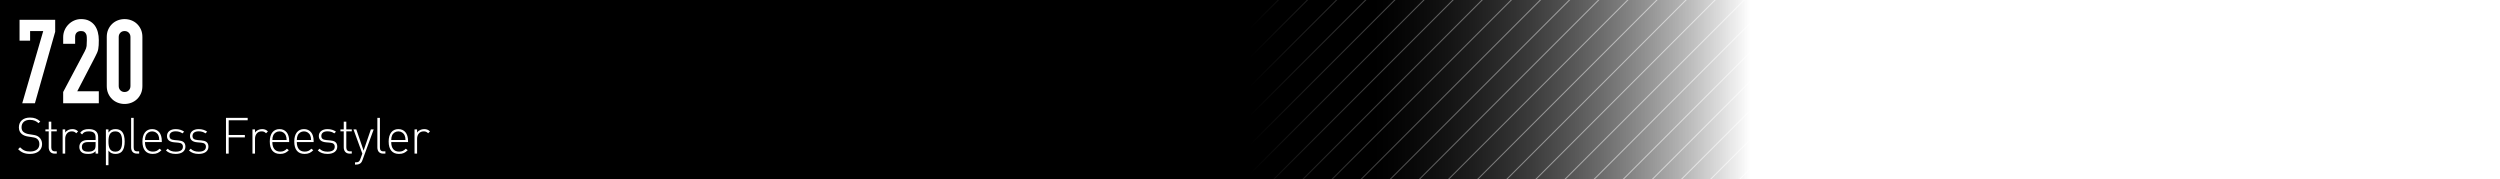<?xml version="1.0" encoding="UTF-8"?><svg id="e" xmlns="http://www.w3.org/2000/svg" xmlns:xlink="http://www.w3.org/1999/xlink" viewBox="0 0 600 43"><defs><style>.q{fill:url(#g);}.r{fill:url(#h);}.s,.t,.u{fill:none;}.v{fill:#fff;}.t{stroke:#fff;stroke-width:.25px;}.u{clip-path:url(#f);}</style><clipPath id="f"><rect class="s" x="-.17" y="-.001" width="600.339" height="43.268"/></clipPath><linearGradient id="g" x1="-2893.555" y1="292.379" x2="-2293.215" y2="292.379" gradientTransform="translate(2893.385 -270.746)" gradientUnits="userSpaceOnUse"><stop offset=".55" stop-color="#000"/><stop offset=".7" stop-color="#000" stop-opacity="0"/></linearGradient><linearGradient id="h" x1="-2893.555" y1="292.379" x2="-2293.215" y2="292.379" gradientTransform="translate(2893.385 -270.746)" gradientUnits="userSpaceOnUse"><stop offset=".5" stop-color="#000"/><stop offset=".7" stop-color="#000" stop-opacity="0"/></linearGradient></defs><g class="u"><rect class="q" x="-.17" y="-.001" width="600.339" height="43.268"/><line class="t" x1=".539" y1="-1.268" x2="-44.17" y2="43.441"/><line class="t" x1="7.529" y1="-1.268" x2="-37.181" y2="43.441"/><line class="t" x1="14.518" y1="-1.268" x2="-30.191" y2="43.441"/><line class="t" x1="21.507" y1="-1.268" x2="-23.202" y2="43.441"/><line class="t" x1="28.496" y1="-1.268" x2="-16.213" y2="43.441"/><line class="t" x1="35.485" y1="-1.268" x2="-9.224" y2="43.441"/><line class="t" x1="42.474" y1="-1.268" x2="-2.235" y2="43.441"/><line class="t" x1="49.463" y1="-1.268" x2="4.754" y2="43.441"/><line class="t" x1="56.452" y1="-1.268" x2="11.743" y2="43.441"/><line class="t" x1="63.441" y1="-1.268" x2="18.733" y2="43.441"/><line class="t" x1="70.431" y1="-1.268" x2="25.722" y2="43.441"/><line class="t" x1="77.42" y1="-1.268" x2="32.711" y2="43.441"/><line class="t" x1="84.409" y1="-1.268" x2="39.7" y2="43.441"/><line class="t" x1="91.398" y1="-1.268" x2="46.689" y2="43.441"/><line class="t" x1="98.387" y1="-1.268" x2="53.678" y2="43.441"/><line class="t" x1="105.376" y1="-1.268" x2="60.667" y2="43.441"/><line class="t" x1="112.365" y1="-1.268" x2="67.656" y2="43.441"/><line class="t" x1="119.355" y1="-1.268" x2="74.646" y2="43.441"/><line class="t" x1="126.344" y1="-1.268" x2="81.635" y2="43.441"/><line class="t" x1="133.333" y1="-1.268" x2="88.624" y2="43.441"/><line class="t" x1="140.322" y1="-1.268" x2="95.613" y2="43.441"/><line class="t" x1="147.311" y1="-1.268" x2="102.602" y2="43.441"/><line class="t" x1="154.3" y1="-1.268" x2="109.591" y2="43.441"/><line class="t" x1="161.289" y1="-1.268" x2="116.58" y2="43.441"/><line class="t" x1="168.279" y1="-1.268" x2="123.57" y2="43.441"/><line class="t" x1="175.268" y1="-1.268" x2="130.559" y2="43.441"/><line class="t" x1="182.257" y1="-1.268" x2="137.548" y2="43.441"/><line class="t" x1="189.246" y1="-1.268" x2="144.537" y2="43.441"/><line class="t" x1="196.235" y1="-1.268" x2="151.526" y2="43.441"/><line class="t" x1="203.224" y1="-1.268" x2="158.515" y2="43.441"/><line class="t" x1="210.213" y1="-1.268" x2="165.504" y2="43.441"/><line class="t" x1="217.202" y1="-1.268" x2="172.493" y2="43.441"/><line class="t" x1="224.191" y1="-1.268" x2="179.482" y2="43.441"/><line class="t" x1="231.181" y1="-1.268" x2="186.472" y2="43.441"/><line class="t" x1="238.17" y1="-1.268" x2="193.461" y2="43.441"/><line class="t" x1="245.159" y1="-1.268" x2="200.45" y2="43.441"/><line class="t" x1="252.148" y1="-1.268" x2="207.439" y2="43.441"/><line class="t" x1="259.137" y1="-1.268" x2="214.428" y2="43.441"/><line class="t" x1="266.126" y1="-1.268" x2="221.417" y2="43.441"/><line class="t" x1="273.115" y1="-1.268" x2="228.406" y2="43.441"/><line class="t" x1="280.105" y1="-1.268" x2="235.396" y2="43.441"/><line class="t" x1="287.094" y1="-1.268" x2="242.385" y2="43.441"/><line class="t" x1="294.083" y1="-1.268" x2="249.374" y2="43.441"/><line class="t" x1="301.072" y1="-1.268" x2="256.363" y2="43.441"/><line class="t" x1="308.061" y1="-1.268" x2="263.352" y2="43.441"/><line class="t" x1="315.05" y1="-1.268" x2="270.341" y2="43.441"/><line class="t" x1="322.039" y1="-1.268" x2="277.33" y2="43.441"/><line class="t" x1="329.029" y1="-1.268" x2="284.32" y2="43.441"/><line class="t" x1="336.018" y1="-1.268" x2="291.309" y2="43.441"/><line class="t" x1="343.007" y1="-1.268" x2="298.298" y2="43.441"/><line class="t" x1="349.996" y1="-1.268" x2="305.287" y2="43.441"/><line class="t" x1="356.985" y1="-1.268" x2="312.276" y2="43.441"/><line class="t" x1="363.974" y1="-1.268" x2="319.265" y2="43.441"/><line class="t" x1="370.963" y1="-1.268" x2="326.254" y2="43.441"/><line class="t" x1="377.952" y1="-1.268" x2="333.243" y2="43.441"/><line class="t" x1="384.942" y1="-1.268" x2="340.233" y2="43.441"/><line class="t" x1="391.931" y1="-1.268" x2="347.222" y2="43.441"/><line class="t" x1="398.92" y1="-1.268" x2="354.211" y2="43.441"/><line class="t" x1="405.909" y1="-1.268" x2="361.2" y2="43.441"/><line class="t" x1="412.898" y1="-1.268" x2="368.189" y2="43.441"/><line class="t" x1="419.887" y1="-1.268" x2="375.178" y2="43.441"/><line class="t" x1="426.876" y1="-1.268" x2="382.167" y2="43.441"/><line class="t" x1="433.865" y1="-1.268" x2="389.156" y2="43.441"/><line class="t" x1="440.855" y1="-1.268" x2="396.146" y2="43.441"/><line class="t" x1="447.844" y1="-1.268" x2="403.135" y2="43.441"/><line class="t" x1="454.833" y1="-1.268" x2="410.124" y2="43.441"/><line class="t" x1="461.822" y1="-1.268" x2="417.113" y2="43.441"/><line class="t" x1="468.811" y1="-1.268" x2="424.102" y2="43.441"/><line class="t" x1="475.8" y1="-1.268" x2="431.091" y2="43.441"/><line class="t" x1="482.789" y1="-1.268" x2="438.08" y2="43.441"/><line class="t" x1="489.779" y1="-1.268" x2="445.07" y2="43.441"/><line class="t" x1="496.768" y1="-1.268" x2="452.059" y2="43.441"/><line class="t" x1="503.757" y1="-1.268" x2="459.048" y2="43.441"/><line class="t" x1="510.746" y1="-1.268" x2="466.037" y2="43.441"/><line class="t" x1="517.735" y1="-1.268" x2="473.026" y2="43.441"/><line class="t" x1="524.724" y1="-1.268" x2="480.015" y2="43.441"/><line class="t" x1="531.713" y1="-1.268" x2="487.004" y2="43.441"/><line class="t" x1="538.702" y1="-1.268" x2="493.993" y2="43.441"/><line class="t" x1="545.692" y1="-1.268" x2="500.983" y2="43.441"/><line class="t" x1="552.681" y1="-1.268" x2="507.972" y2="43.441"/><line class="t" x1="559.67" y1="-1.268" x2="514.961" y2="43.441"/><line class="t" x1="566.659" y1="-1.268" x2="521.95" y2="43.441"/><line class="t" x1="573.648" y1="-1.268" x2="528.939" y2="43.441"/><line class="t" x1="580.637" y1="-1.268" x2="535.928" y2="43.441"/><line class="t" x1="587.626" y1="-1.268" x2="542.917" y2="43.441"/><line class="t" x1="594.615" y1="-1.268" x2="549.906" y2="43.441"/><line class="t" x1="601.605" y1="-1.268" x2="556.896" y2="43.441"/><line class="t" x1="608.594" y1="-1.268" x2="563.885" y2="43.441"/><line class="t" x1="615.583" y1="-1.268" x2="570.874" y2="43.441"/><line class="t" x1="622.572" y1="-1.268" x2="577.863" y2="43.441"/><line class="t" x1="629.561" y1="-1.268" x2="584.852" y2="43.441"/><line class="t" x1="636.55" y1="-1.268" x2="591.841" y2="43.441"/><line class="t" x1="643.539" y1="-1.268" x2="598.83" y2="43.441"/><rect class="r" x="-.17" y="-.001" width="600.339" height="43.268"/><path class="v" d="m5.338,24.782L10.375,7.451h-3.151v2.307h-2.532v-5.008h8.553v2.87l-4.867,17.163h-3.039Z"/><path class="v" d="m15.159,24.782v-2.701l5.177-9.763c.263-.488.412-.915.45-1.28.037-.366.057-.82.057-1.365,0-.244-.005-.501-.015-.774-.01-.272-.06-.511-.154-.717-.095-.206-.235-.38-.423-.52s-.459-.211-.815-.211c-.432,0-.773.122-1.027.366-.253.244-.38.601-.38,1.069v1.632h-2.869v-1.576c0-.6.112-1.163.337-1.688.226-.525.535-.984.929-1.378.375-.394.825-.708,1.351-.943.525-.234,1.088-.352,1.688-.352.75,0,1.393.136,1.927.408.535.272.981.643,1.337,1.111.338.469.586,1.003.745,1.603.159.601.239,1.238.239,1.914,0,.488-.01.896-.028,1.224-.019.329-.056.643-.112.943-.056.3-.15.601-.281.9-.131.3-.31.665-.534,1.097l-4.221,8.131h5.177v2.87h-8.553Z"/><path class="v" d="m25.624,8.886c0-.675.116-1.275.352-1.801.234-.525.549-.975.942-1.351.394-.375.849-.661,1.364-.858.516-.197,1.056-.295,1.618-.295s1.102.099,1.618.295c.516.197.971.483,1.364.858.394.376.708.826.942,1.351.234.525.352,1.125.352,1.801v11.761c0,.675-.117,1.275-.352,1.801s-.549.976-.942,1.351-.849.661-1.364.858c-.517.196-1.056.295-1.618.295s-1.103-.099-1.618-.295c-.516-.197-.971-.483-1.364-.858s-.708-.825-.942-1.351c-.235-.525-.352-1.126-.352-1.801v-11.761Zm2.869,11.761c0,.413.132.755.395,1.027.262.272.6.407,1.013.407.412,0,.75-.136,1.013-.407.263-.273.395-.614.395-1.027v-11.761c0-.413-.132-.755-.395-1.027-.263-.272-.601-.408-1.013-.408-.413,0-.751.136-1.013.408-.263.273-.395.615-.395,1.027v11.761Z"/><path class="v" d="m7.206,36.941c-1.277,0-2.073-.35-2.856-1.133l.458-.458c.771.771,1.397,1.013,2.435,1.013,1.351,0,2.206-.651,2.206-1.772,0-.506-.157-.928-.47-1.205-.314-.266-.543-.35-1.242-.458l-1-.157c-.651-.096-1.17-.314-1.531-.627-.458-.386-.675-.916-.675-1.579,0-1.434,1.024-2.351,2.664-2.351,1.06,0,1.735.29,2.471.929l-.422.422c-.53-.47-1.06-.796-2.085-.796-1.242,0-1.989.688-1.989,1.772,0,.494.144.868.446,1.121.301.253.795.458,1.277.53l.929.144c.808.12,1.169.266,1.53.566.471.386.748.977.748,1.664,0,1.446-1.109,2.374-2.894,2.374Z"/><path class="v" d="m13.091,36.869c-.916,0-1.398-.639-1.398-1.519v-3.833h-.795v-.458h.795v-1.856h.615v1.856h1.313v.458h-1.313v3.845c0,.603.277.965.892.965h.422v.542h-.53Z"/><path class="v" d="m18.299,31.987c-.349-.35-.614-.458-1.097-.458-1,0-1.555.819-1.555,1.76v3.58h-.615v-5.81h.615v.771c.337-.543,1.013-.845,1.699-.845.555,0,.989.145,1.398.555l-.446.446Z"/><path class="v" d="m22.943,36.869v-.578c-.494.494-.953.65-1.772.65-.856,0-1.338-.144-1.712-.53-.265-.277-.422-.699-.422-1.133,0-1.06.76-1.676,2.025-1.676h1.881v-.65c0-.929-.458-1.423-1.64-1.423-.82,0-1.242.205-1.603.735l-.446-.386c.495-.688,1.109-.893,2.05-.893,1.531,0,2.254.688,2.254,1.905v3.978h-.614Zm0-2.772h-1.809c-1,0-1.482.398-1.482,1.17s.47,1.133,1.519,1.133c.53,0,1.037-.049,1.446-.446.218-.205.326-.566.326-1.109v-.747Z"/><path class="v" d="m29.176,36.435c-.302.301-.82.506-1.423.506-.651,0-1.218-.144-1.724-.819v3.519h-.615v-8.582h.615v.747c.506-.675,1.072-.82,1.724-.82.603,0,1.121.205,1.423.507.59.591.747,1.555.747,2.471,0,.917-.157,1.881-.747,2.472Zm-1.507-4.906c-1.423,0-1.64,1.23-1.64,2.435,0,1.206.217,2.436,1.64,2.436,1.422,0,1.639-1.23,1.639-2.436,0-1.205-.217-2.435-1.639-2.435Z"/><path class="v" d="m32.867,36.869c-.94,0-1.398-.603-1.398-1.507v-7.076h.614v7.064c0,.65.205.977.893.977h.422v.542h-.53Z"/><path class="v" d="m34.796,34.097c0,1.471.663,2.29,1.893,2.29.688,0,1.109-.204,1.603-.698l.458.361c-.591.591-1.133.892-2.098.892-1.603,0-2.471-1.036-2.471-2.978,0-1.868.867-2.978,2.326-2.978,1.446,0,2.326,1.062,2.326,2.833v.277h-4.038Zm3.219-1.591c-.253-.603-.844-.977-1.507-.977s-1.254.374-1.507.977c-.144.361-.181.542-.205,1.097h3.424c-.024-.555-.06-.735-.205-1.097Z"/><path class="v" d="m42.175,36.941c-1.013,0-1.76-.265-2.351-.831l.422-.422c.458.481,1.073.711,1.905.711,1.133,0,1.747-.398,1.747-1.182,0-.603-.35-.904-1.108-.977l-.965-.084c-1.169-.097-1.748-.615-1.748-1.519,0-1.001.82-1.652,2.086-1.652.796,0,1.531.23,2.037.615l-.41.41c-.445-.326-.988-.494-1.627-.494-.952,0-1.482.409-1.482,1.121,0,.603.361.903,1.181.976l.94.085c.965.084,1.7.386,1.7,1.519,0,1.06-.904,1.724-2.327,1.724Z"/><path class="v" d="m47.698,36.941c-1.013,0-1.76-.265-2.351-.831l.422-.422c.458.481,1.073.711,1.905.711,1.133,0,1.747-.398,1.747-1.182,0-.603-.35-.904-1.108-.977l-.965-.084c-1.169-.097-1.748-.615-1.748-1.519,0-1.001.82-1.652,2.086-1.652.796,0,1.531.23,2.037.615l-.41.41c-.445-.326-.988-.494-1.627-.494-.952,0-1.482.409-1.482,1.121,0,.603.361.903,1.181.976l.94.085c.965.084,1.7.386,1.7,1.519,0,1.06-.904,1.724-2.327,1.724Z"/><path class="v" d="m54.884,28.865v3.532h3.882v.578h-3.882v3.894h-.65v-8.583h5.207v.579h-4.557Z"/><path class="v" d="m63.856,31.987c-.35-.35-.615-.458-1.098-.458-1,0-1.555.819-1.555,1.76v3.58h-.615v-5.81h.615v.771c.338-.543,1.013-.845,1.699-.845.555,0,.989.145,1.398.555l-.445.446Z"/><path class="v" d="m65.364,34.097c0,1.471.663,2.29,1.893,2.29.688,0,1.109-.204,1.603-.698l.458.361c-.591.591-1.133.892-2.098.892-1.603,0-2.471-1.036-2.471-2.978,0-1.868.867-2.978,2.326-2.978,1.446,0,2.326,1.062,2.326,2.833v.277h-4.038Zm3.219-1.591c-.253-.603-.844-.977-1.507-.977s-1.254.374-1.507.977c-.144.361-.181.542-.205,1.097h3.424c-.024-.555-.06-.735-.205-1.097Z"/><path class="v" d="m71.236,34.097c0,1.471.663,2.29,1.893,2.29.688,0,1.109-.204,1.603-.698l.458.361c-.591.591-1.133.892-2.098.892-1.603,0-2.471-1.036-2.471-2.978,0-1.868.867-2.978,2.326-2.978,1.446,0,2.326,1.062,2.326,2.833v.277h-4.038Zm3.219-1.591c-.253-.603-.844-.977-1.507-.977s-1.254.374-1.507.977c-.144.361-.181.542-.205,1.097h3.424c-.024-.555-.06-.735-.205-1.097Z"/><path class="v" d="m78.615,36.941c-1.013,0-1.76-.265-2.351-.831l.422-.422c.458.481,1.073.711,1.905.711,1.133,0,1.747-.398,1.747-1.182,0-.603-.35-.904-1.108-.977l-.965-.084c-1.169-.097-1.748-.615-1.748-1.519,0-1.001.82-1.652,2.086-1.652.796,0,1.531.23,2.037.615l-.41.41c-.445-.326-.988-.494-1.627-.494-.952,0-1.482.409-1.482,1.121,0,.603.361.903,1.181.976l.94.085c.965.084,1.7.386,1.7,1.519,0,1.06-.904,1.724-2.327,1.724Z"/><path class="v" d="m83.896,36.869c-.916,0-1.398-.639-1.398-1.519v-3.833h-.795v-.458h.795v-1.856h.615v1.856h1.313v.458h-1.313v3.845c0,.603.277.965.892.965h.422v.542h-.53Z"/><path class="v" d="m86.984,38.448c-.108.314-.23.53-.398.676-.29.276-.712.373-1.098.373h-.289v-.542h.23c.663,0,.844-.217,1.06-.796l.47-1.29-2.121-5.81h.675l1.748,5.087,1.748-5.087h.675l-2.7,7.389Z"/><path class="v" d="m91.964,36.869c-.94,0-1.398-.603-1.398-1.507v-7.076h.614v7.064c0,.65.205.977.893.977h.422v.542h-.53Z"/><path class="v" d="m93.893,34.097c0,1.471.663,2.29,1.893,2.29.688,0,1.109-.204,1.603-.698l.458.361c-.591.591-1.133.892-2.098.892-1.603,0-2.471-1.036-2.471-2.978,0-1.868.867-2.978,2.326-2.978,1.446,0,2.326,1.062,2.326,2.833v.277h-4.038Zm3.219-1.591c-.253-.603-.844-.977-1.507-.977s-1.254.374-1.507.977c-.144.361-.181.542-.205,1.097h3.424c-.024-.555-.06-.735-.205-1.097Z"/><path class="v" d="m102.754,31.987c-.349-.35-.614-.458-1.097-.458-1,0-1.555.819-1.555,1.76v3.58h-.615v-5.81h.615v.771c.337-.543,1.013-.845,1.699-.845.555,0,.989.145,1.398.555l-.446.446Z"/></g></svg>